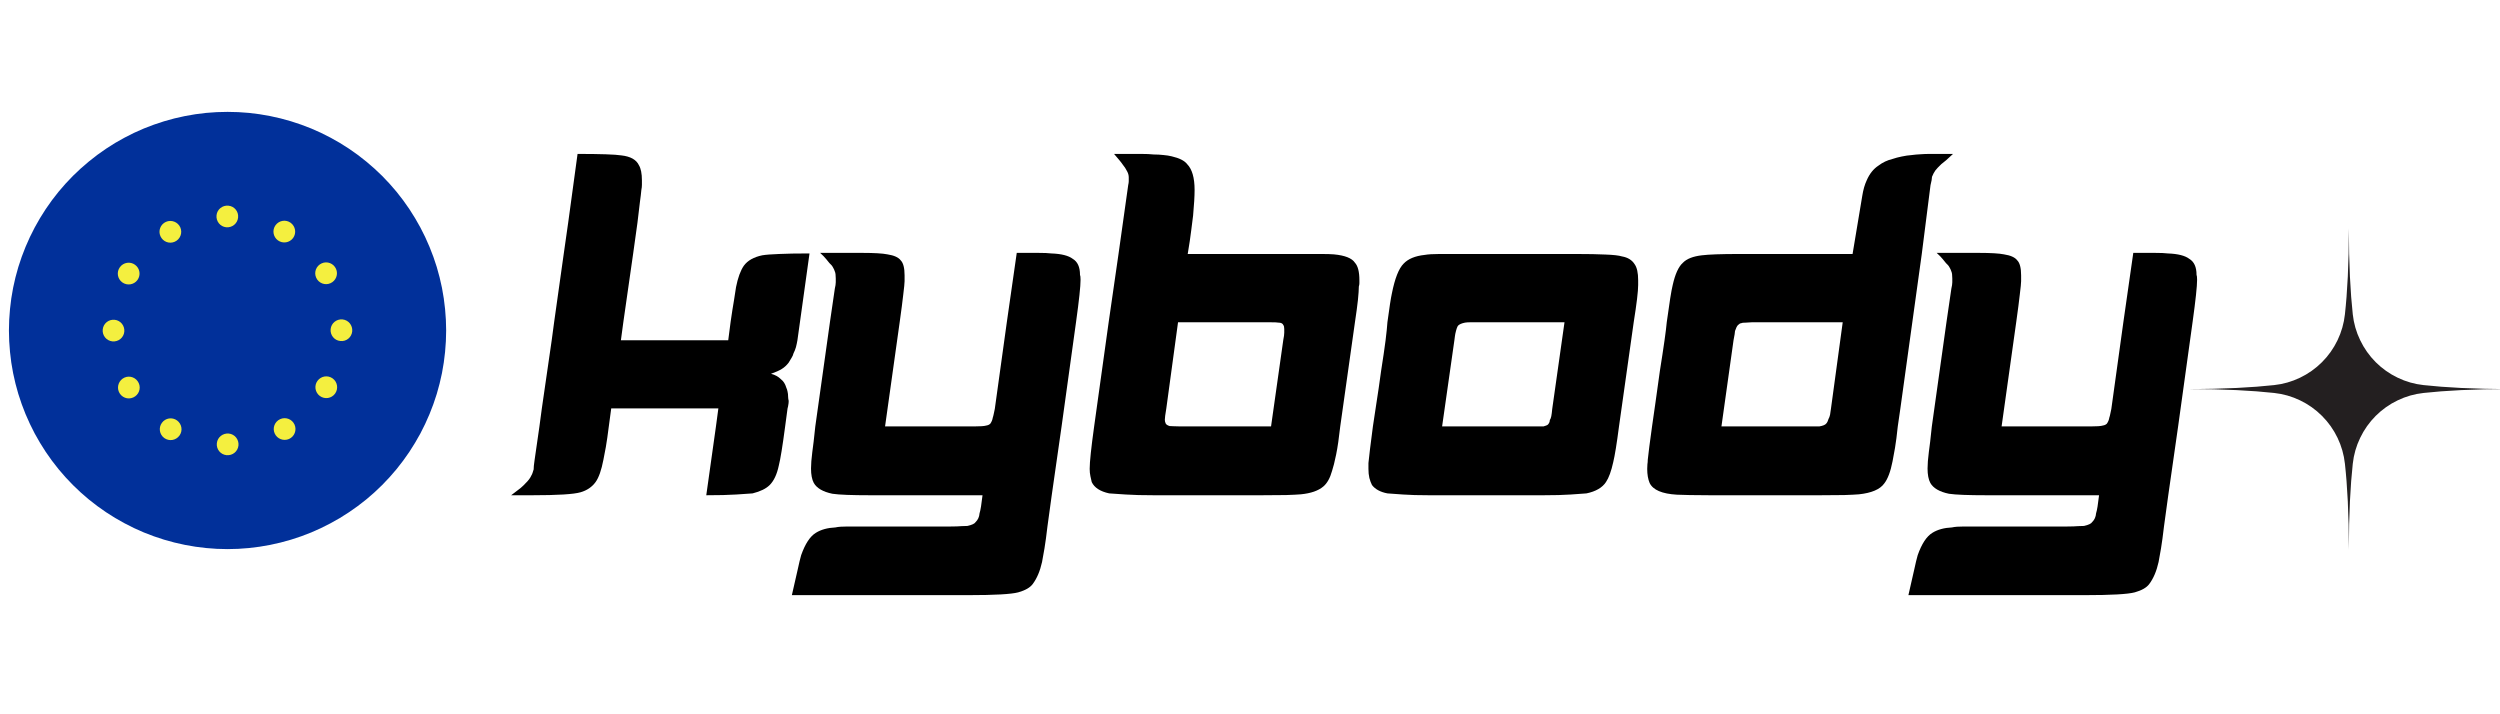 <svg version="1.0" preserveAspectRatio="xMidYMid meet" height="80" viewBox="0 0 210 60" zoomAndPan="magnify" width="280" xmlns:xlink="http://www.w3.org/1999/xlink" xmlns="http://www.w3.org/2000/svg"><defs><g></g><clipPath id="c2d1ca7679"><path clip-rule="nonzero" d="M 183.805 19.176 L 210 19.176 L 210 46.176 L 183.805 46.176 Z M 183.805 19.176"></path></clipPath><clipPath id="86caaa05f8"><path clip-rule="nonzero" d="M 0.75 9.398 L 37.5 9.398 L 37.5 46.148 L 0.75 46.148 Z M 0.75 9.398"></path></clipPath><clipPath id="05a5ecc80a"><path clip-rule="nonzero" d="M 18 17.227 L 21 17.227 L 21 20 L 18 20 Z M 18 17.227"></path></clipPath><clipPath id="9ad283b8fe"><path clip-rule="nonzero" d="M 8.578 26 L 11 26 L 11 29 L 8.578 29 Z M 8.578 26"></path></clipPath><clipPath id="c0266b0a68"><path clip-rule="nonzero" d="M 27 26 L 29.578 26 L 29.578 29 L 27 29 Z M 27 26"></path></clipPath><clipPath id="2a8606a1a1"><path clip-rule="nonzero" d="M 18 36 L 21 36 L 21 38.227 L 18 38.227 Z M 18 36"></path></clipPath></defs><g fill-opacity="1" fill="#000000"><g transform="translate(44.171, 41.601)"><g><path d="M 4.344 -28.672 C 6.281 -28.672 7.508 -28.629 8.031 -28.547 C 8.789 -28.461 9.281 -28.188 9.5 -27.719 C 9.664 -27.445 9.75 -27.023 9.75 -26.453 C 9.75 -26.348 9.75 -26.223 9.75 -26.078 C 9.75 -25.941 9.734 -25.797 9.703 -25.641 C 9.68 -25.391 9.641 -25.039 9.578 -24.594 C 9.523 -24.145 9.457 -23.578 9.375 -22.891 L 9.016 -20.312 L 8.188 -14.531 L 7.984 -13.016 L 17 -13.016 L 17.203 -14.578 C 17.305 -15.285 17.398 -15.883 17.484 -16.375 C 17.566 -16.875 17.625 -17.242 17.656 -17.484 C 17.812 -18.273 18.031 -18.875 18.312 -19.281 C 18.633 -19.719 19.148 -20.008 19.859 -20.156 C 20.16 -20.207 20.629 -20.242 21.266 -20.266 C 21.91 -20.297 22.738 -20.312 23.75 -20.312 L 23.828 -20.312 L 22.812 -13.016 C 22.781 -12.828 22.738 -12.633 22.688 -12.438 C 22.633 -12.25 22.566 -12.078 22.484 -11.922 C 22.453 -11.785 22.395 -11.656 22.312 -11.531 C 22.238 -11.406 22.16 -11.273 22.078 -11.141 C 21.91 -10.922 21.719 -10.742 21.5 -10.609 C 21.281 -10.473 20.977 -10.336 20.594 -10.203 C 20.926 -10.117 21.203 -9.969 21.422 -9.75 C 21.641 -9.582 21.789 -9.348 21.875 -9.047 C 21.926 -8.941 21.961 -8.828 21.984 -8.703 C 22.016 -8.578 22.031 -8.43 22.031 -8.266 C 22.031 -8.211 22.035 -8.148 22.047 -8.078 C 22.066 -8.016 22.078 -7.957 22.078 -7.906 C 22.078 -7.789 22.066 -7.688 22.047 -7.594 C 22.035 -7.5 22.016 -7.398 21.984 -7.297 L 21.781 -5.781 C 21.562 -4.113 21.383 -3.02 21.25 -2.5 C 21.094 -1.758 20.836 -1.211 20.484 -0.859 C 20.18 -0.555 19.703 -0.32 19.047 -0.156 C 18.773 -0.133 18.316 -0.102 17.672 -0.062 C 17.023 -0.02 16.188 0 15.156 0 L 15.969 -5.781 L 16.172 -7.297 L 7.172 -7.297 L 6.969 -5.781 C 6.883 -5.094 6.801 -4.516 6.719 -4.047 C 6.633 -3.586 6.566 -3.234 6.516 -2.984 C 6.348 -2.109 6.129 -1.484 5.859 -1.109 C 5.555 -0.691 5.133 -0.406 4.594 -0.25 C 4.02 -0.082 2.664 0 0.531 0 L -1.234 0 C -0.898 -0.25 -0.633 -0.453 -0.438 -0.609 C -0.25 -0.773 -0.117 -0.898 -0.047 -0.984 C 0.203 -1.223 0.367 -1.441 0.453 -1.641 C 0.504 -1.723 0.539 -1.801 0.562 -1.875 C 0.594 -1.957 0.625 -2.055 0.656 -2.172 C 0.656 -2.254 0.66 -2.352 0.672 -2.469 C 0.691 -2.594 0.711 -2.754 0.734 -2.953 L 1.141 -5.781 L 1.344 -7.297 L 2.172 -13.016 L 2.375 -14.531 L 3.188 -20.312 L 3.562 -22.938 Z M 4.344 -28.672"></path></g></g></g><g fill-opacity="1" fill="#000000"><g transform="translate(67.751, 41.601)"><g><path d="M 1.141 -20.359 L 4.672 -20.359 C 5.68 -20.359 6.391 -20.316 6.797 -20.234 C 7.348 -20.148 7.719 -19.984 7.906 -19.734 C 8.125 -19.516 8.234 -19.094 8.234 -18.469 L 8.234 -17.984 C 8.234 -17.816 8.195 -17.445 8.125 -16.875 C 8.062 -16.301 7.961 -15.535 7.828 -14.578 L 6.594 -5.781 L 14.047 -5.781 C 14.586 -5.781 14.941 -5.805 15.109 -5.859 C 15.242 -5.879 15.352 -5.93 15.438 -6.016 C 15.551 -6.18 15.617 -6.348 15.641 -6.516 C 15.672 -6.598 15.695 -6.695 15.719 -6.812 C 15.75 -6.938 15.781 -7.082 15.812 -7.25 L 16.828 -14.578 L 17.656 -20.359 C 18.383 -20.359 18.988 -20.359 19.469 -20.359 C 19.945 -20.359 20.312 -20.344 20.562 -20.312 C 21.406 -20.281 22.004 -20.129 22.359 -19.859 C 22.766 -19.617 22.969 -19.172 22.969 -18.516 C 23 -18.453 23.016 -18.312 23.016 -18.094 C 23.016 -17.551 22.891 -16.379 22.641 -14.578 L 21.422 -5.781 L 20.594 0 L 20.234 2.625 C 20.148 3.363 20.066 3.977 19.984 4.469 C 19.898 4.957 19.832 5.336 19.781 5.609 C 19.613 6.367 19.352 6.984 19 7.453 C 18.781 7.754 18.375 7.988 17.781 8.156 C 17.195 8.312 15.801 8.391 13.594 8.391 L -1.234 8.391 C -1.035 7.516 -0.875 6.805 -0.75 6.266 C -0.633 5.723 -0.535 5.312 -0.453 5.031 C -0.117 4.082 0.289 3.457 0.781 3.156 C 1.219 2.883 1.766 2.734 2.422 2.703 C 2.66 2.648 3.004 2.625 3.453 2.625 C 3.91 2.625 4.438 2.625 5.031 2.625 L 12.125 2.625 C 12.508 2.625 12.805 2.613 13.016 2.594 C 13.234 2.582 13.398 2.578 13.516 2.578 C 13.898 2.492 14.129 2.383 14.203 2.25 C 14.398 2.062 14.508 1.816 14.531 1.516 C 14.613 1.266 14.695 0.758 14.781 0 L 5.359 0 C 3.805 0 2.742 -0.039 2.172 -0.125 C 1.379 -0.289 0.859 -0.594 0.609 -1.031 C 0.453 -1.32 0.375 -1.727 0.375 -2.25 C 0.375 -2.602 0.41 -3.066 0.484 -3.641 C 0.516 -3.859 0.551 -4.145 0.594 -4.5 C 0.633 -4.852 0.68 -5.281 0.734 -5.781 L 1.969 -14.578 L 2.375 -17.359 C 2.426 -17.578 2.453 -17.754 2.453 -17.891 C 2.453 -18.023 2.453 -18.133 2.453 -18.219 C 2.453 -18.5 2.426 -18.691 2.375 -18.797 C 2.344 -18.91 2.289 -19.023 2.219 -19.141 C 2.156 -19.266 2.055 -19.383 1.922 -19.5 C 1.867 -19.57 1.781 -19.68 1.656 -19.828 C 1.531 -19.984 1.359 -20.16 1.141 -20.359 Z M 1.141 -20.359"></path></g></g></g><g fill-opacity="1" fill="#000000"><g transform="translate(91.127, 41.601)"><g><path d="M 2.453 -28.672 L 3.156 -28.672 C 3.781 -28.672 4.301 -28.672 4.719 -28.672 C 5.145 -28.672 5.5 -28.656 5.781 -28.625 C 6.07 -28.625 6.348 -28.609 6.609 -28.578 C 6.867 -28.555 7.098 -28.52 7.297 -28.469 C 7.941 -28.32 8.375 -28.102 8.594 -27.812 C 9.008 -27.395 9.219 -26.672 9.219 -25.641 C 9.219 -25.117 9.176 -24.406 9.094 -23.5 C 9.062 -23.227 9.008 -22.816 8.938 -22.266 C 8.875 -21.723 8.773 -21.055 8.641 -20.266 L 18.266 -20.266 C 18.891 -20.266 19.426 -20.266 19.875 -20.266 C 20.332 -20.266 20.68 -20.254 20.922 -20.234 C 21.848 -20.148 22.438 -19.914 22.688 -19.531 C 22.938 -19.258 23.062 -18.77 23.062 -18.062 C 23.062 -17.977 23.062 -17.895 23.062 -17.812 C 23.062 -17.727 23.047 -17.633 23.016 -17.531 C 23.016 -17.281 22.988 -16.898 22.938 -16.391 C 22.883 -15.891 22.801 -15.27 22.688 -14.531 L 21.453 -5.781 C 21.348 -4.82 21.234 -4.035 21.109 -3.422 C 20.984 -2.805 20.867 -2.348 20.766 -2.047 C 20.598 -1.441 20.352 -1.004 20.031 -0.734 C 19.613 -0.379 18.984 -0.16 18.141 -0.078 C 17.867 -0.055 17.457 -0.035 16.906 -0.016 C 16.363 -0.004 15.672 0 14.828 0 L 5.812 0 C 4.852 0 4.062 -0.02 3.438 -0.062 C 2.812 -0.102 2.348 -0.133 2.047 -0.156 C 1.285 -0.32 0.797 -0.641 0.578 -1.109 C 0.547 -1.242 0.508 -1.406 0.469 -1.594 C 0.426 -1.789 0.406 -2 0.406 -2.219 C 0.406 -2.789 0.531 -3.977 0.781 -5.781 L 2 -14.531 L 2.828 -20.266 L 3.641 -26.047 C 3.672 -26.18 3.688 -26.289 3.688 -26.375 C 3.688 -26.457 3.688 -26.508 3.688 -26.531 L 3.688 -26.703 C 3.688 -26.867 3.645 -27.031 3.562 -27.188 C 3.457 -27.406 3.32 -27.613 3.156 -27.812 C 3.102 -27.895 3.016 -28.008 2.891 -28.156 C 2.766 -28.301 2.617 -28.473 2.453 -28.672 Z M 7.828 -14.531 L 6.844 -7.297 C 6.758 -6.797 6.719 -6.477 6.719 -6.344 C 6.719 -6.238 6.742 -6.129 6.797 -6.016 C 6.848 -5.93 6.957 -5.863 7.125 -5.812 C 7.207 -5.812 7.32 -5.805 7.469 -5.797 C 7.625 -5.785 7.82 -5.781 8.062 -5.781 L 15.641 -5.781 L 16.672 -13.062 C 16.723 -13.312 16.75 -13.508 16.75 -13.656 C 16.75 -13.812 16.75 -13.914 16.75 -13.969 C 16.75 -14.125 16.723 -14.234 16.672 -14.297 C 16.617 -14.43 16.484 -14.5 16.266 -14.5 C 16.18 -14.52 15.922 -14.531 15.484 -14.531 Z M 7.828 -14.531"></path></g></g></g><g fill-opacity="1" fill="#000000"><g transform="translate(114.543, 41.601)"><g><path d="M 2 -14.531 C 2.164 -15.758 2.289 -16.566 2.375 -16.953 C 2.625 -18.211 2.953 -19.047 3.359 -19.453 C 3.742 -19.859 4.332 -20.102 5.125 -20.188 C 5.414 -20.238 5.832 -20.266 6.375 -20.266 C 6.926 -20.266 7.613 -20.266 8.438 -20.266 L 17.859 -20.266 C 18.867 -20.266 19.691 -20.25 20.328 -20.219 C 20.973 -20.195 21.43 -20.145 21.703 -20.062 C 22.191 -19.977 22.547 -19.758 22.766 -19.406 C 22.961 -19.133 23.062 -18.688 23.062 -18.062 L 23.062 -17.656 C 23.062 -17.133 22.938 -16.094 22.688 -14.531 L 21.453 -5.781 C 21.266 -4.332 21.102 -3.332 20.969 -2.781 C 20.801 -2.02 20.598 -1.461 20.359 -1.109 C 20.055 -0.641 19.508 -0.32 18.719 -0.156 C 18.445 -0.133 18.008 -0.102 17.406 -0.062 C 16.801 -0.02 16.035 0 15.109 0 L 5.484 0 C 4.609 0 3.883 -0.02 3.312 -0.062 C 2.738 -0.102 2.301 -0.133 2 -0.156 C 1.406 -0.27 0.973 -0.504 0.703 -0.859 C 0.617 -1.023 0.547 -1.223 0.484 -1.453 C 0.43 -1.68 0.406 -1.938 0.406 -2.219 L 0.406 -2.703 C 0.457 -3.242 0.582 -4.27 0.781 -5.781 C 0.863 -6.32 0.961 -6.977 1.078 -7.75 C 1.203 -8.531 1.332 -9.426 1.469 -10.438 C 1.633 -11.477 1.758 -12.332 1.844 -13 C 1.926 -13.664 1.977 -14.176 2 -14.531 Z M 9.828 -14.531 C 9.504 -14.531 9.234 -14.531 9.016 -14.531 C 8.797 -14.531 8.629 -14.52 8.516 -14.5 C 8.242 -14.445 8.051 -14.363 7.938 -14.25 C 7.863 -14.164 7.785 -13.938 7.703 -13.562 C 7.703 -13.531 7.691 -13.469 7.672 -13.375 C 7.66 -13.281 7.645 -13.16 7.625 -13.016 L 6.594 -5.781 L 15.109 -5.781 C 15.297 -5.832 15.422 -5.883 15.484 -5.938 C 15.586 -6.051 15.641 -6.176 15.641 -6.312 C 15.691 -6.383 15.734 -6.492 15.766 -6.641 C 15.797 -6.797 15.82 -7 15.844 -7.25 L 16.875 -14.531 Z M 9.828 -14.531"></path></g></g></g><g fill-opacity="1" fill="#000000"><g transform="translate(137.96, 41.601)"><g><path d="M 18.469 -25.141 C 18.551 -25.66 18.676 -26.098 18.844 -26.453 C 19.082 -27.004 19.41 -27.414 19.828 -27.688 C 20.18 -27.957 20.578 -28.145 21.016 -28.25 C 21.254 -28.332 21.508 -28.398 21.781 -28.453 C 22.062 -28.516 22.348 -28.555 22.641 -28.578 C 22.859 -28.609 23.094 -28.629 23.344 -28.641 C 23.594 -28.66 23.852 -28.672 24.125 -28.672 L 26.094 -28.672 C 25.656 -28.254 25.328 -27.969 25.109 -27.812 C 24.992 -27.695 24.895 -27.598 24.812 -27.516 C 24.727 -27.43 24.66 -27.352 24.609 -27.281 C 24.504 -27.133 24.41 -26.957 24.328 -26.75 C 24.328 -26.602 24.285 -26.367 24.203 -26.047 L 23.469 -20.266 L 21.672 -7.297 L 21.453 -5.781 C 21.379 -5.062 21.301 -4.457 21.219 -3.969 C 21.133 -3.477 21.066 -3.109 21.016 -2.859 C 20.848 -1.992 20.613 -1.367 20.312 -0.984 C 19.957 -0.492 19.25 -0.191 18.188 -0.078 C 17.914 -0.055 17.504 -0.035 16.953 -0.016 C 16.41 -0.004 15.727 0 14.906 0 L 5.688 0 C 5.008 0 4.438 -0.004 3.969 -0.016 C 3.508 -0.035 3.156 -0.047 2.906 -0.047 C 1.656 -0.117 0.891 -0.445 0.609 -1.031 C 0.473 -1.352 0.406 -1.75 0.406 -2.219 C 0.406 -2.352 0.41 -2.477 0.422 -2.594 C 0.441 -2.719 0.453 -2.848 0.453 -2.984 C 0.504 -3.504 0.625 -4.438 0.812 -5.781 C 0.895 -6.32 0.988 -6.977 1.094 -7.75 C 1.207 -8.531 1.332 -9.426 1.469 -10.438 C 1.633 -11.477 1.766 -12.332 1.859 -13 C 1.953 -13.664 2.016 -14.176 2.047 -14.531 C 2.266 -16.145 2.43 -17.188 2.547 -17.656 C 2.754 -18.582 3.039 -19.207 3.406 -19.531 C 3.727 -19.863 4.258 -20.07 5 -20.156 C 5.57 -20.227 6.609 -20.266 8.109 -20.266 L 17.656 -20.266 Z M 9.547 -14.531 C 9.461 -14.531 9.352 -14.531 9.219 -14.531 C 9.082 -14.531 8.906 -14.52 8.688 -14.5 C 8.488 -14.5 8.363 -14.484 8.312 -14.453 C 8.227 -14.453 8.133 -14.398 8.031 -14.297 C 7.945 -14.211 7.863 -14.047 7.781 -13.797 C 7.781 -13.691 7.738 -13.43 7.656 -13.016 L 6.641 -5.781 L 14.859 -5.781 C 15.16 -5.832 15.352 -5.91 15.438 -6.016 C 15.52 -6.098 15.586 -6.234 15.641 -6.422 C 15.691 -6.504 15.734 -6.617 15.766 -6.766 C 15.797 -6.922 15.82 -7.098 15.844 -7.297 L 16.828 -14.531 Z M 9.547 -14.531"></path></g></g></g><g fill-opacity="1" fill="#000000"><g transform="translate(161.54, 41.601)"><g><path d="M 1.141 -20.359 L 4.672 -20.359 C 5.68 -20.359 6.391 -20.316 6.797 -20.234 C 7.348 -20.148 7.719 -19.984 7.906 -19.734 C 8.125 -19.516 8.234 -19.094 8.234 -18.469 L 8.234 -17.984 C 8.234 -17.816 8.195 -17.445 8.125 -16.875 C 8.062 -16.301 7.961 -15.535 7.828 -14.578 L 6.594 -5.781 L 14.047 -5.781 C 14.586 -5.781 14.941 -5.805 15.109 -5.859 C 15.242 -5.879 15.352 -5.93 15.438 -6.016 C 15.551 -6.18 15.617 -6.348 15.641 -6.516 C 15.672 -6.598 15.695 -6.695 15.719 -6.812 C 15.75 -6.938 15.781 -7.082 15.812 -7.25 L 16.828 -14.578 L 17.656 -20.359 C 18.383 -20.359 18.988 -20.359 19.469 -20.359 C 19.945 -20.359 20.312 -20.344 20.562 -20.312 C 21.406 -20.281 22.004 -20.129 22.359 -19.859 C 22.766 -19.617 22.969 -19.172 22.969 -18.516 C 23 -18.453 23.016 -18.312 23.016 -18.094 C 23.016 -17.551 22.891 -16.379 22.641 -14.578 L 21.422 -5.781 L 20.594 0 L 20.234 2.625 C 20.148 3.363 20.066 3.977 19.984 4.469 C 19.898 4.957 19.832 5.336 19.781 5.609 C 19.613 6.367 19.352 6.984 19 7.453 C 18.781 7.754 18.375 7.988 17.781 8.156 C 17.195 8.312 15.801 8.391 13.594 8.391 L -1.234 8.391 C -1.035 7.516 -0.875 6.805 -0.75 6.266 C -0.633 5.723 -0.535 5.312 -0.453 5.031 C -0.117 4.082 0.289 3.457 0.781 3.156 C 1.219 2.883 1.766 2.734 2.422 2.703 C 2.66 2.648 3.004 2.625 3.453 2.625 C 3.91 2.625 4.438 2.625 5.031 2.625 L 12.125 2.625 C 12.508 2.625 12.805 2.613 13.016 2.594 C 13.234 2.582 13.398 2.578 13.516 2.578 C 13.898 2.492 14.129 2.383 14.203 2.25 C 14.398 2.062 14.508 1.816 14.531 1.516 C 14.613 1.266 14.695 0.758 14.781 0 L 5.359 0 C 3.805 0 2.742 -0.039 2.172 -0.125 C 1.379 -0.289 0.859 -0.594 0.609 -1.031 C 0.453 -1.32 0.375 -1.727 0.375 -2.25 C 0.375 -2.602 0.41 -3.066 0.484 -3.641 C 0.516 -3.859 0.551 -4.145 0.594 -4.5 C 0.633 -4.852 0.68 -5.281 0.734 -5.781 L 1.969 -14.578 L 2.375 -17.359 C 2.426 -17.578 2.453 -17.754 2.453 -17.891 C 2.453 -18.023 2.453 -18.133 2.453 -18.219 C 2.453 -18.5 2.426 -18.691 2.375 -18.797 C 2.344 -18.91 2.289 -19.023 2.219 -19.141 C 2.156 -19.266 2.055 -19.383 1.922 -19.5 C 1.867 -19.57 1.781 -19.68 1.656 -19.828 C 1.531 -19.984 1.359 -20.16 1.141 -20.359 Z M 1.141 -20.359"></path></g></g></g><g clip-path="url(#c2d1ca7679)"><path fill-rule="nonzero" fill-opacity="1" d="M 197.633 26.402 C 197.715 27.16 197.922 27.887 198.254 28.574 C 198.586 29.266 199.02 29.879 199.559 30.422 C 200.102 30.961 200.715 31.398 201.406 31.727 C 202.094 32.059 202.82 32.266 203.582 32.348 C 205.406 32.547 207.762 32.68 210.805 32.68 C 207.762 32.68 205.406 32.809 203.582 33.008 C 202.82 33.09 202.094 33.297 201.406 33.629 C 200.715 33.957 200.102 34.395 199.559 34.934 C 199.02 35.477 198.586 36.09 198.254 36.781 C 197.922 37.469 197.715 38.195 197.633 38.953 C 197.434 40.781 197.305 43.137 197.305 46.18 C 197.305 43.137 197.176 40.781 196.973 38.953 C 196.891 38.195 196.684 37.469 196.355 36.781 C 196.023 36.09 195.59 35.477 195.047 34.934 C 194.508 34.395 193.891 33.957 193.203 33.629 C 192.512 33.297 191.789 33.09 191.027 33.008 C 189.203 32.809 186.844 32.68 183.805 32.68 C 186.844 32.68 189.203 32.547 191.027 32.348 C 191.789 32.266 192.512 32.059 193.203 31.727 C 193.891 31.398 194.508 30.961 195.047 30.422 C 195.59 29.879 196.023 29.266 196.355 28.574 C 196.684 27.887 196.891 27.16 196.973 26.402 C 197.176 24.574 197.305 22.219 197.305 19.176 C 197.305 22.219 197.434 24.574 197.633 26.402 Z M 197.633 26.402" fill="#231f20"></path></g><g clip-path="url(#86caaa05f8)"><path fill-rule="nonzero" fill-opacity="1" d="M 37.477 27.762 C 37.477 28.363 37.445 28.961 37.387 29.559 C 37.328 30.16 37.242 30.754 37.125 31.344 C 37.008 31.934 36.859 32.516 36.688 33.09 C 36.512 33.668 36.309 34.23 36.078 34.789 C 35.848 35.344 35.59 35.887 35.309 36.418 C 35.023 36.945 34.715 37.461 34.383 37.961 C 34.047 38.461 33.691 38.945 33.309 39.41 C 32.926 39.875 32.523 40.32 32.098 40.746 C 31.672 41.172 31.227 41.574 30.762 41.957 C 30.297 42.336 29.816 42.695 29.316 43.027 C 28.816 43.363 28.301 43.672 27.77 43.953 C 27.238 44.238 26.695 44.496 26.141 44.727 C 25.586 44.957 25.02 45.156 24.445 45.332 C 23.867 45.508 23.285 45.652 22.695 45.77 C 22.105 45.887 21.512 45.977 20.914 46.035 C 20.316 46.094 19.715 46.125 19.113 46.125 C 18.512 46.125 17.91 46.094 17.312 46.035 C 16.715 45.977 16.121 45.887 15.531 45.77 C 14.941 45.652 14.359 45.508 13.781 45.332 C 13.207 45.156 12.641 44.957 12.086 44.727 C 11.531 44.496 10.988 44.238 10.457 43.953 C 9.926 43.672 9.41 43.363 8.91 43.027 C 8.41 42.695 7.93 42.336 7.465 41.957 C 7 41.574 6.555 41.172 6.129 40.746 C 5.703 40.32 5.301 39.875 4.918 39.41 C 4.535 38.945 4.18 38.461 3.844 37.961 C 3.512 37.461 3.203 36.945 2.918 36.418 C 2.637 35.887 2.379 35.344 2.148 34.789 C 1.918 34.23 1.715 33.668 1.539 33.09 C 1.367 32.516 1.219 31.934 1.102 31.344 C 0.984 30.754 0.898 30.16 0.84 29.559 C 0.781 28.961 0.75 28.363 0.75 27.762 C 0.75 27.16 0.781 26.559 0.84 25.961 C 0.898 25.363 0.984 24.766 1.102 24.176 C 1.219 23.586 1.367 23.004 1.539 22.43 C 1.715 21.855 1.918 21.289 2.148 20.734 C 2.379 20.176 2.637 19.633 2.918 19.105 C 3.203 18.574 3.512 18.059 3.844 17.559 C 4.18 17.059 4.535 16.574 4.918 16.109 C 5.301 15.645 5.703 15.199 6.129 14.773 C 6.555 14.352 7 13.945 7.465 13.566 C 7.93 13.184 8.41 12.824 8.91 12.492 C 9.41 12.156 9.926 11.848 10.457 11.566 C 10.988 11.281 11.531 11.023 12.086 10.793 C 12.641 10.566 13.207 10.363 13.781 10.188 C 14.359 10.012 14.941 9.867 15.531 9.75 C 16.121 9.633 16.715 9.543 17.312 9.484 C 17.91 9.426 18.512 9.398 19.113 9.398 C 19.715 9.398 20.316 9.426 20.914 9.484 C 21.512 9.543 22.105 9.633 22.695 9.75 C 23.285 9.867 23.867 10.012 24.445 10.188 C 25.02 10.363 25.586 10.566 26.141 10.793 C 26.695 11.023 27.238 11.281 27.77 11.566 C 28.301 11.848 28.816 12.156 29.316 12.492 C 29.816 12.824 30.297 13.184 30.762 13.566 C 31.227 13.945 31.672 14.352 32.098 14.773 C 32.523 15.199 32.926 15.645 33.309 16.109 C 33.691 16.574 34.047 17.059 34.383 17.559 C 34.715 18.059 35.023 18.574 35.309 19.105 C 35.59 19.633 35.848 20.176 36.078 20.734 C 36.309 21.289 36.512 21.855 36.688 22.43 C 36.859 23.004 37.008 23.586 37.125 24.176 C 37.242 24.766 37.328 25.363 37.387 25.961 C 37.445 26.559 37.477 27.16 37.477 27.762 Z M 37.477 27.762" fill="#01309a"></path></g><g clip-path="url(#05a5ecc80a)"><path fill-rule="nonzero" fill-opacity="1" d="M 20 18.277 C 19.949 18.777 19.5 19.141 18.996 19.09 C 18.5 19.039 18.137 18.59 18.188 18.086 C 18.234 17.59 18.684 17.227 19.188 17.277 C 19.691 17.324 20.055 17.773 20 18.277 Z M 20 18.277" fill="#f4ef3f"></path></g><path fill-rule="nonzero" fill-opacity="1" d="M 15.145 19.098 C 15.348 19.559 15.145 20.098 14.68 20.305 C 14.223 20.512 13.684 20.305 13.477 19.84 C 13.27 19.383 13.477 18.844 13.938 18.637 C 14.398 18.434 14.938 18.641 15.145 19.098 Z M 15.145 19.098" fill="#f4ef3f"></path><path fill-rule="nonzero" fill-opacity="1" d="M 11.344 22.242 C 11.754 22.539 11.844 23.109 11.547 23.52 C 11.25 23.926 10.68 24.016 10.27 23.719 C 9.863 23.422 9.773 22.852 10.07 22.445 C 10.367 22.035 10.938 21.945 11.344 22.242 Z M 11.344 22.242" fill="#f4ef3f"></path><g clip-path="url(#9ad283b8fe)"><path fill-rule="nonzero" fill-opacity="1" d="M 9.633 26.863 C 10.129 26.914 10.492 27.363 10.441 27.867 C 10.391 28.363 9.945 28.727 9.441 28.676 C 8.941 28.625 8.578 28.18 8.629 27.676 C 8.68 27.172 9.129 26.809 9.633 26.863 Z M 9.633 26.863" fill="#f4ef3f"></path></g><path fill-rule="nonzero" fill-opacity="1" d="M 10.453 31.719 C 10.91 31.512 11.449 31.719 11.656 32.184 C 11.863 32.641 11.656 33.18 11.191 33.387 C 10.734 33.594 10.195 33.387 9.988 32.922 C 9.789 32.465 9.996 31.926 10.453 31.719 Z M 10.453 31.719" fill="#f4ef3f"></path><path fill-rule="nonzero" fill-opacity="1" d="M 13.598 35.52 C 13.895 35.109 14.461 35.02 14.871 35.316 C 15.277 35.613 15.371 36.184 15.074 36.59 C 14.773 37 14.207 37.09 13.797 36.793 C 13.391 36.496 13.301 35.926 13.598 35.52 Z M 13.598 35.52" fill="#f4ef3f"></path><path fill-rule="nonzero" fill-opacity="1" d="M 23.074 36.41 C 22.867 35.953 23.074 35.414 23.535 35.207 C 23.996 35 24.535 35.207 24.742 35.668 C 24.945 36.129 24.742 36.668 24.277 36.875 C 23.816 37.074 23.277 36.867 23.074 36.41 Z M 23.074 36.41" fill="#f4ef3f"></path><path fill-rule="nonzero" fill-opacity="1" d="M 26.871 33.266 C 26.465 32.969 26.371 32.398 26.668 31.992 C 26.969 31.582 27.535 31.492 27.945 31.789 C 28.352 32.086 28.441 32.656 28.145 33.066 C 27.848 33.473 27.281 33.562 26.871 33.266 Z M 26.871 33.266" fill="#f4ef3f"></path><g clip-path="url(#c0266b0a68)"><path fill-rule="nonzero" fill-opacity="1" d="M 28.586 28.645 C 28.086 28.598 27.723 28.148 27.773 27.645 C 27.824 27.145 28.273 26.781 28.777 26.832 C 29.273 26.883 29.637 27.332 29.586 27.836 C 29.535 28.34 29.09 28.703 28.586 28.645 Z M 28.586 28.645" fill="#f4ef3f"></path></g><path fill-rule="nonzero" fill-opacity="1" d="M 27.762 23.789 C 27.305 23.996 26.766 23.789 26.559 23.328 C 26.352 22.867 26.559 22.328 27.023 22.121 C 27.48 21.914 28.02 22.121 28.227 22.586 C 28.43 23.043 28.223 23.582 27.762 23.789 Z M 27.762 23.789" fill="#f4ef3f"></path><path fill-rule="nonzero" fill-opacity="1" d="M 24.621 19.992 C 24.32 20.398 23.754 20.488 23.344 20.191 C 22.938 19.895 22.848 19.324 23.145 18.918 C 23.441 18.512 24.008 18.418 24.418 18.715 C 24.824 19.016 24.918 19.582 24.621 19.992 Z M 24.621 19.992" fill="#f4ef3f"></path><g clip-path="url(#2a8606a1a1)"><path fill-rule="nonzero" fill-opacity="1" d="M 18.215 37.23 C 18.266 36.73 18.715 36.371 19.219 36.418 C 19.719 36.469 20.082 36.918 20.031 37.422 C 19.98 37.922 19.531 38.285 19.027 38.234 C 18.523 38.184 18.16 37.734 18.215 37.23 Z M 18.215 37.23" fill="#f4ef3f"></path></g></svg>